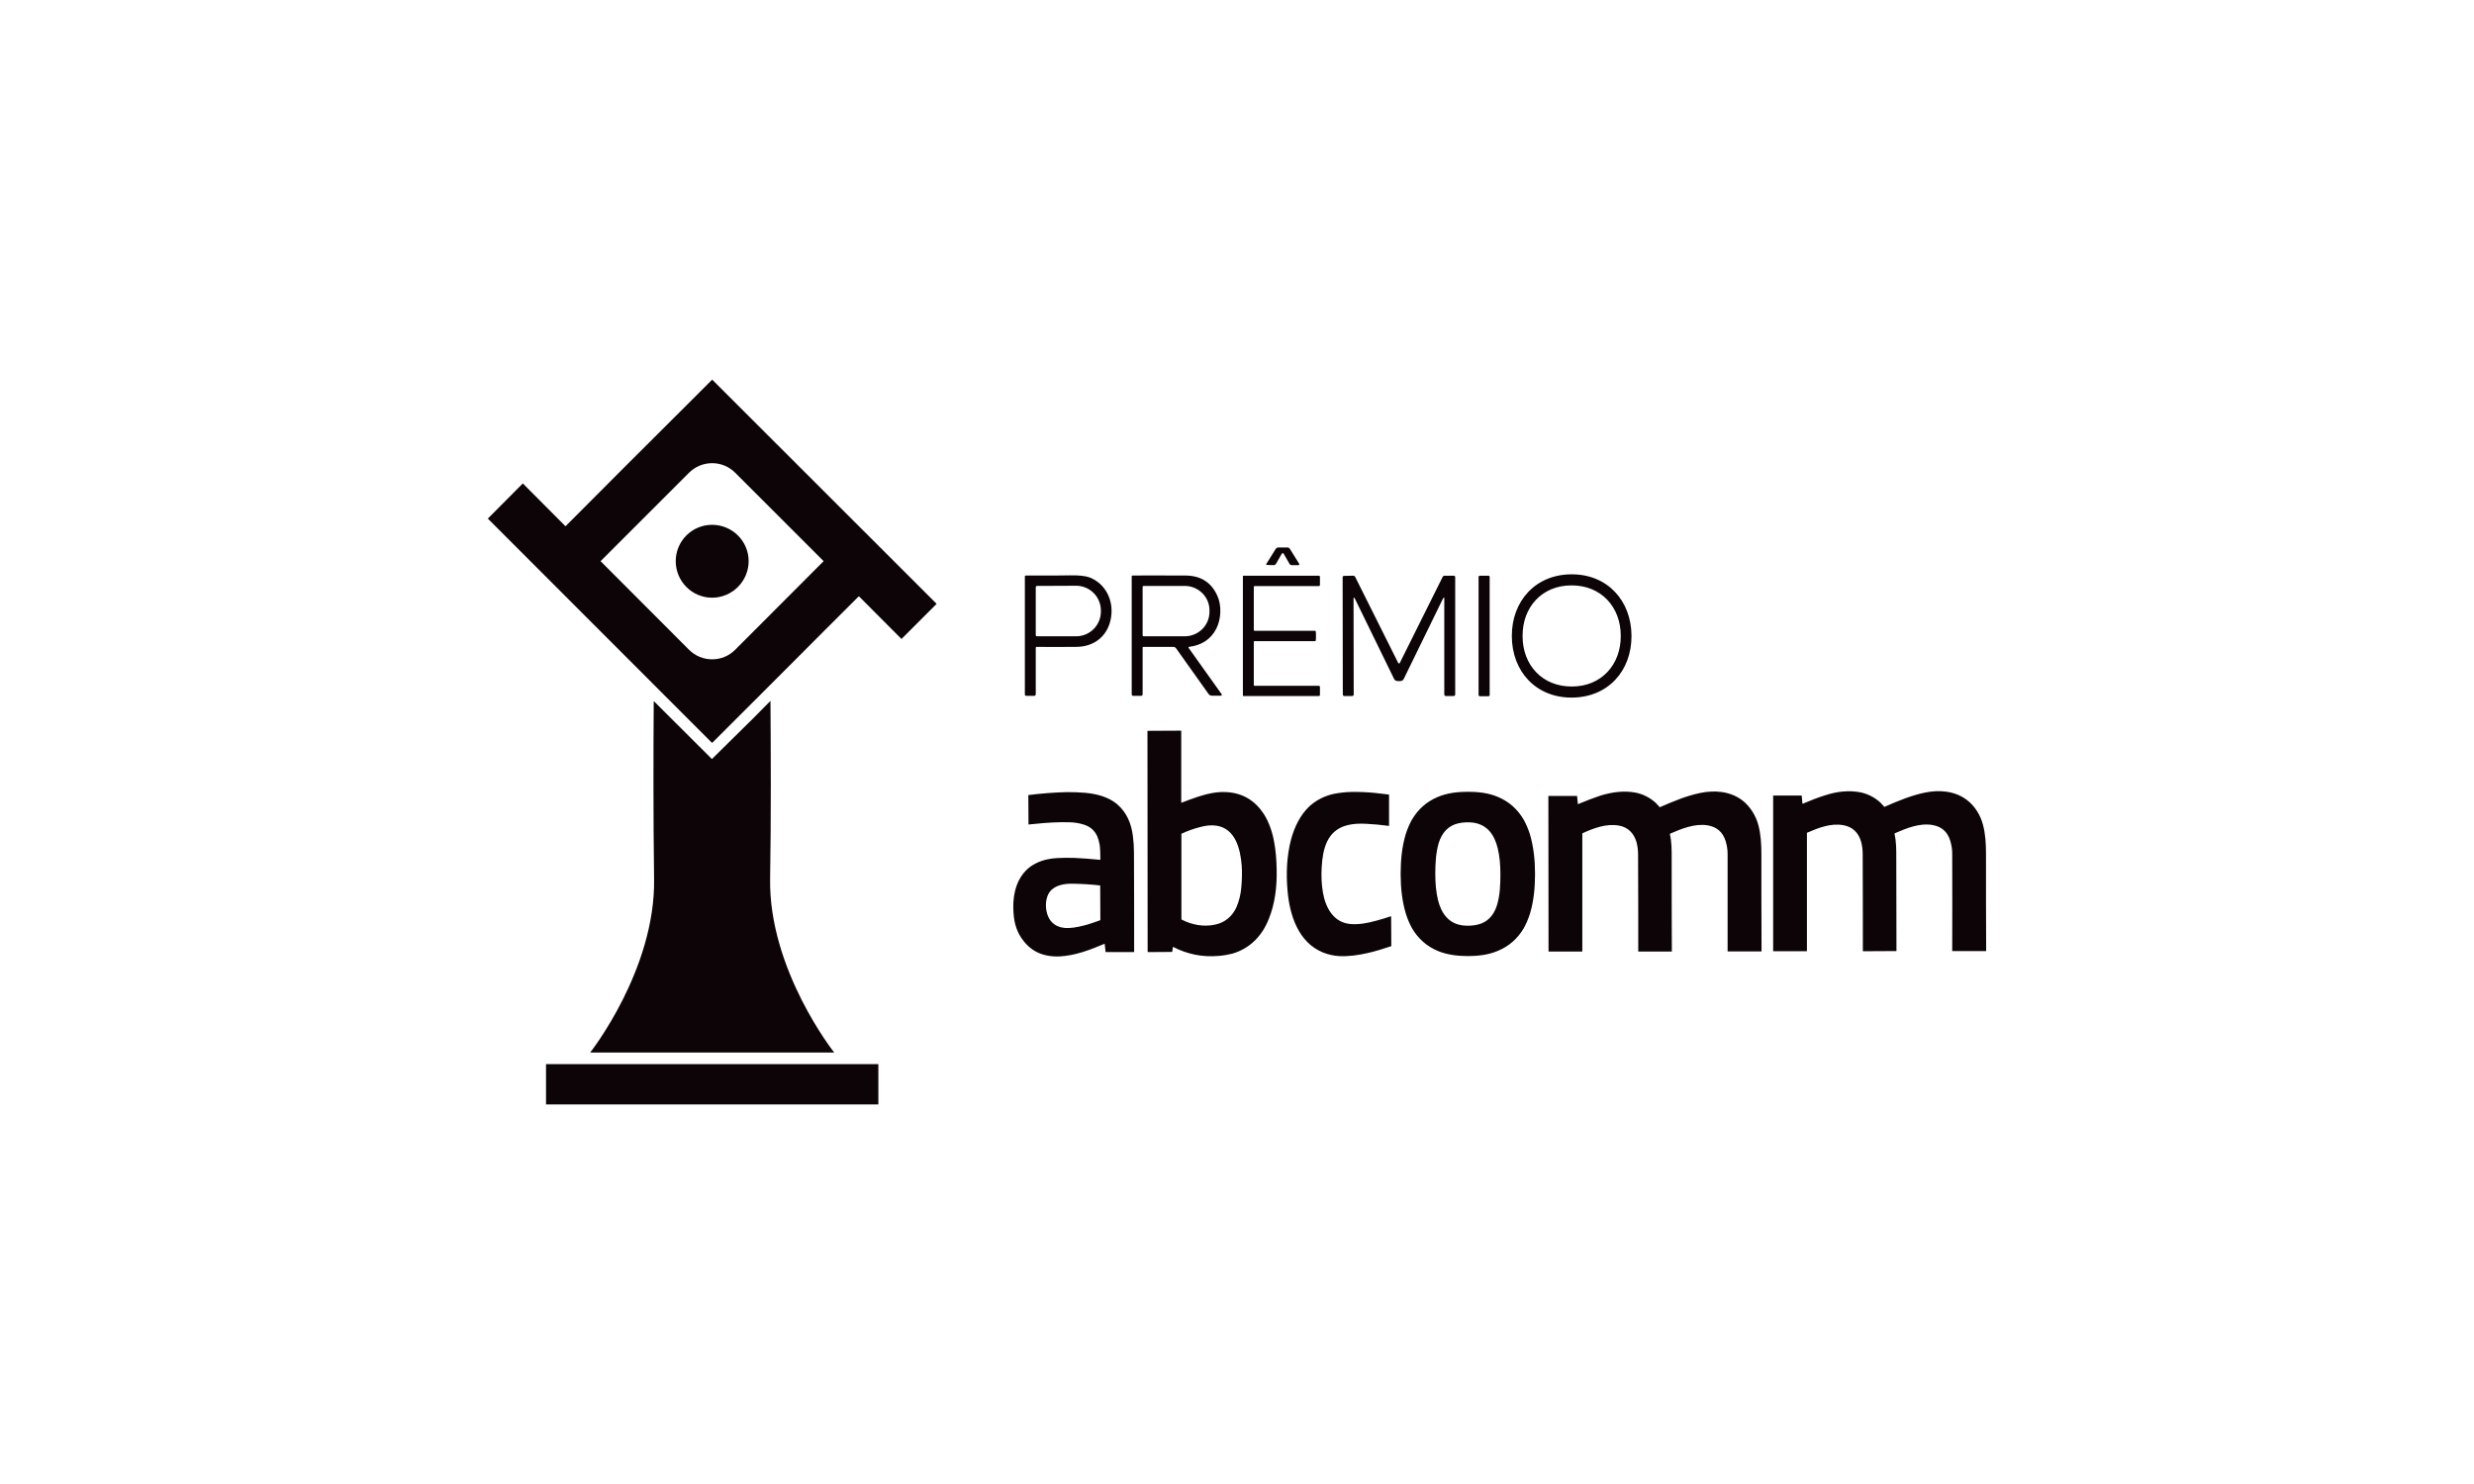<?xml version="1.0" encoding="UTF-8"?> <svg xmlns="http://www.w3.org/2000/svg" xmlns:xlink="http://www.w3.org/1999/xlink" xmlns:xodm="http://www.corel.com/coreldraw/odm/2003" xml:space="preserve" width="400px" height="240px" version="1.0" style="shape-rendering:geometricPrecision; text-rendering:geometricPrecision; image-rendering:optimizeQuality; fill-rule:evenodd; clip-rule:evenodd" viewBox="0 0 142.86 85.71"> <defs> <style type="text/css"> .fil0 {fill:none} .fil1 {fill:#0C0407} .fil2 {fill:#0C0407;fill-rule:nonzero} </style> </defs> <g id="Camada_x0020_1">  <rect class="fil0" width="142.86" height="85.71"></rect> <g id="_2357746161280"> <path class="fil1" d="M34.08 61.46l14.09 0 2.55 0 0 2.33 -19.19 0 0 -2.33 2.55 0zm12.3 -23.81c-1.72,1.73 -3.48,3.48 -5.25,5.25 -0.01,0.01 -0.02,0 -0.02,0l-12.93 -12.94c0,0 0,0 0,0 -0.01,0 -0.01,-0.01 0,-0.02 0,0 0,0 0,0l2 -2.01c0,0 0.01,0 0.01,0 0,0 0,0 0.01,0l2.44 2.45c0,0 0.01,0 0.01,0 0.01,0 0.01,0 0.02,0 1.61,-1.61 2.67,-2.68 3.19,-3.2 1.73,-1.73 3.48,-3.48 5.26,-5.25 0,-0.01 0.01,-0.01 0.01,0 0,0 0,0 0,0l12.94 12.93c0,0 0,0 0,0 0.01,0.01 0.01,0.02 0,0.03 0,0 0,0 0,0l-2.01 2.01c0,0 0,0 0,0 -0.01,0 -0.01,0 -0.01,0l-2.44 -2.45c-0.01,0 -0.01,0 -0.02,0 0,0 -0.01,0 -0.01,0 -1.61,1.61 -2.68,2.67 -3.2,3.2zm-3.15 -5.24c0,-1.16 -0.95,-2.1 -2.11,-2.1 -1.16,0 -2.1,0.94 -2.1,2.1 0,1.16 0.94,2.11 2.1,2.11 1.16,0 2.11,-0.95 2.11,-2.11zm-8.55 0c0,0.01 0.01,0.01 0.01,0.01 3.22,3.23 4.92,4.93 5.1,5.11 0.35,0.35 0.83,0.55 1.33,0.55 0.51,0 0.98,-0.2 1.33,-0.55 0.18,-0.18 1.88,-1.88 5.1,-5.11 0.01,0 0.01,0 0.01,-0.01 0,0 0,-0.01 -0.01,-0.01 -3.22,-3.22 -4.92,-4.92 -5.1,-5.1 -0.35,-0.35 -0.82,-0.55 -1.33,-0.55 -0.5,0 -0.98,0.2 -1.33,0.55 -0.18,0.18 -1.88,1.88 -5.1,5.1 0,0 -0.01,0.01 -0.01,0.01zm-0.6 28.38c0,0 3.78,-4.78 3.69,-10.05 -0.05,-3.39 -0.04,-7.64 -0.02,-10.25 1.12,1.11 2.24,2.23 3.36,3.35 0,0 2.15,-2.12 2.35,-2.32l1.03 -1.04c0.02,2.62 0.04,6.87 -0.02,10.26 -0.09,5.27 3.7,10.05 3.7,10.05l-14.09 0z"></path> <g> <path class="fil2" d="M59.39 47.61l-0.01 -1.68c0,-0.01 0.01,-0.01 0.01,-0.01 0.76,-0.1 1.49,-0.15 2.21,-0.17 0.37,0 0.73,0.01 1.07,0.04 0.64,0.06 1.33,0.23 1.83,0.65 0.57,0.49 0.83,1.13 0.92,1.86 0.04,0.32 0.06,0.64 0.06,0.95 0.01,1.9 0.01,3.81 0.01,5.72 0,0.01 -0.01,0.02 -0.02,0.02l-1.62 0c-0.01,0 -0.01,-0.01 -0.01,-0.01l-0.05 -0.46c0,0 0,0 0,0 0,-0.01 0,-0.01 -0.01,-0.01 0,0 0,0 0,0 -0.83,0.35 -1.68,0.68 -2.59,0.73 -0.49,0.02 -0.99,-0.06 -1.41,-0.3 -0.25,-0.14 -0.48,-0.34 -0.68,-0.6 -0.36,-0.45 -0.53,-0.98 -0.57,-1.55 -0.08,-0.88 0.07,-1.84 0.7,-2.5 0.32,-0.34 0.81,-0.57 1.27,-0.66 0.18,-0.04 0.36,-0.06 0.55,-0.07 0.3,-0.02 0.63,-0.02 0.98,-0.01 0.49,0.02 0.99,0.06 1.49,0.11 0,0 0,0 0,0 0.01,0 0.02,0 0.02,-0.01 0,0 0,0 0,0 0,-0.31 -0.01,-0.64 -0.04,-0.86 -0.04,-0.21 -0.09,-0.37 -0.14,-0.49 -0.16,-0.35 -0.43,-0.58 -0.83,-0.69 -0.26,-0.08 -0.55,-0.12 -0.87,-0.12 -0.58,-0.01 -1.19,0.02 -1.84,0.09 -0.18,0.02 -0.32,0.03 -0.42,0.04 0,0.01 0,0.01 0,0.01 -0.01,0 -0.01,-0.01 -0.01,-0.02zm4.13 3.53c-0.51,-0.06 -1.03,-0.09 -1.57,-0.1 -0.46,-0.01 -1.04,0.07 -1.34,0.48 -0.23,0.31 -0.26,0.82 -0.16,1.19 0.16,0.64 0.65,0.92 1.28,0.89 0.38,-0.02 0.74,-0.11 1.1,-0.21 0.21,-0.07 0.44,-0.14 0.7,-0.24 0,0 0.01,0 0.01,-0.01l-0.01 -1.98c0,-0.01 0,-0.02 -0.01,-0.02l0 0zm16.67 -3.44c-0.45,-0.06 -0.88,-0.1 -1.29,-0.12 -0.38,-0.02 -0.74,-0.01 -1.1,0.08 -1.18,0.3 -1.42,1.38 -1.48,2.43 -0.03,0.49 -0.01,0.98 0.07,1.45 0.15,0.88 0.61,1.75 1.6,1.83 0.49,0.04 1,-0.06 1.47,-0.19 0.28,-0.07 0.56,-0.16 0.86,-0.26 0,0 0,0 0,0 0.01,0 0.01,0.01 0.01,0.02 0,0 0,0 0,0l0.01 1.71c0,0 -0.01,0 -0.01,0 -0.47,0.16 -0.93,0.3 -1.38,0.4 -0.53,0.12 -1.09,0.2 -1.64,0.17 -0.31,-0.02 -0.62,-0.09 -0.92,-0.21 -1.42,-0.58 -1.92,-2.16 -2.04,-3.55 -0.09,-1 -0.05,-2.01 0.2,-2.97 0.19,-0.71 0.53,-1.42 1.06,-1.92 0.4,-0.36 0.87,-0.6 1.41,-0.72 0.31,-0.06 0.64,-0.1 1,-0.11 0.44,-0.01 0.91,0.01 1.41,0.06 0.18,0.02 0.43,0.05 0.76,0.09 0.01,0 0.02,0.01 0.02,0.02l0 1.77c0,0.01 -0.01,0.02 -0.02,0.02 0,0 0,0 0,0zm4.56 -1.97c0.58,0 1.19,0.06 1.73,0.29 0.65,0.27 1.15,0.71 1.51,1.33 0.13,0.24 0.25,0.51 0.35,0.82 0.22,0.74 0.3,1.52 0.3,2.3 0,0.78 -0.07,1.56 -0.29,2.29 -0.1,0.32 -0.22,0.59 -0.35,0.83 -0.36,0.62 -0.86,1.06 -1.51,1.33 -0.54,0.23 -1.14,0.3 -1.72,0.3 -0.58,0 -1.19,-0.07 -1.73,-0.29 -0.65,-0.27 -1.15,-0.71 -1.51,-1.33 -0.13,-0.24 -0.25,-0.51 -0.35,-0.83 -0.22,-0.73 -0.3,-1.51 -0.3,-2.29 0,-0.78 0.07,-1.56 0.29,-2.29 0.1,-0.32 0.22,-0.59 0.35,-0.83 0.36,-0.62 0.86,-1.06 1.5,-1.33 0.54,-0.23 1.15,-0.3 1.73,-0.3zm-1.87 4.76c0,0.5 0.04,1.02 0.16,1.51 0.19,0.75 0.61,1.35 1.43,1.45 0.27,0.03 0.57,0.02 0.83,-0.04 0.6,-0.13 0.96,-0.55 1.14,-1.12 0.18,-0.58 0.2,-1.21 0.2,-1.81 0,-0.51 -0.04,-1.03 -0.16,-1.51 -0.19,-0.76 -0.6,-1.35 -1.43,-1.46 -0.27,-0.03 -0.56,-0.02 -0.83,0.04 -0.6,0.13 -0.96,0.56 -1.14,1.13 -0.17,0.58 -0.2,1.2 -0.2,1.81zm13.65 4.47l-1.92 0c-0.01,0 -0.01,-0.01 -0.01,-0.01 0,-1.63 0,-3.5 -0.01,-5.61 0,-0.24 -0.03,-0.47 -0.09,-0.7 -0.15,-0.51 -0.49,-0.87 -1.03,-0.96 -0.73,-0.12 -1.44,0.15 -2.1,0.45 0,0 0,0 0,0.01 0,0 0,0 0,0l0 6.82c0,0 0,0 0,0l-1.94 0c0,0 -0.01,0 -0.01,0l-0.01 -8.98c0,0 0.01,-0.01 0.01,-0.01l1.63 0c0,0 0,0 0,0 0.01,0 0.02,0.01 0.02,0.01l0.04 0.45c0,0.01 0.01,0.02 0.01,0.02 0.01,0 0.01,0 0.01,-0.01 0.45,-0.19 0.88,-0.35 1.29,-0.49 0.65,-0.2 1.35,-0.3 2.03,-0.17 0.44,0.09 0.83,0.29 1.17,0.6 0.07,0.07 0.16,0.17 0.21,0.23 0,0.01 0.01,0.01 0.02,0.01 0,0 0,0 0,0 0.78,-0.34 1.52,-0.65 2.32,-0.82 0.83,-0.17 1.71,-0.11 2.42,0.41 0.47,0.36 0.8,0.89 0.95,1.46 0.14,0.53 0.17,1.1 0.17,1.65 0,1.84 0,3.71 0.01,5.63 0,0 -0.01,0 -0.01,0l-1.93 0c-0.01,0 -0.02,0 -0.02,-0.01 0,-1.63 0,-3.5 0,-5.63 0,-0.24 -0.04,-0.48 -0.11,-0.72 -0.16,-0.52 -0.5,-0.83 -1.04,-0.92 -0.74,-0.12 -1.5,0.19 -2.17,0.48 -0.01,0.01 -0.01,0.01 -0.01,0.02 0,0 0,0 0,0 0.1,0.46 0.1,0.91 0.1,1.39 0,1.83 0,3.63 0.01,5.39 0,0 -0.01,0.01 -0.01,0.01zm12.97 -0.03l-1.92 0.01c0,0 -0.01,-0.01 -0.01,-0.01 0,-1.63 0,-3.5 -0.01,-5.62 0,-0.23 -0.03,-0.47 -0.09,-0.69 -0.14,-0.51 -0.49,-0.87 -1.03,-0.96 -0.73,-0.13 -1.43,0.15 -2.1,0.44 0,0.01 0,0.01 0,0.01 0,0 0,0 0,0l0 6.82c0,0.01 0,0.01 0,0.01l-1.94 0c0,0 -0.01,0 -0.01,-0.01l0 -8.97c0,-0.01 0,-0.01 0.01,-0.01l1.63 0c0,0 0,0 0,0 0,0 0.01,0 0.01,0.01l0.04 0.45c0,0.01 0.01,0.01 0.02,0.01 0,0 0,0 0,0 0.45,-0.19 0.88,-0.36 1.3,-0.49 0.65,-0.21 1.34,-0.3 2.02,-0.17 0.44,0.09 0.83,0.29 1.17,0.6 0.07,0.07 0.16,0.17 0.21,0.23 0.01,0.01 0.01,0.01 0.02,0.01 0,0 0,0 0,0 0.78,-0.34 1.52,-0.65 2.32,-0.82 0.83,-0.17 1.72,-0.11 2.42,0.41 0.47,0.35 0.8,0.88 0.95,1.46 0.14,0.53 0.17,1.1 0.17,1.65 0,1.84 0,3.71 0.01,5.62 0,0.01 -0.01,0.01 -0.01,0.01l-1.93 0c-0.01,0 -0.02,0 -0.02,-0.01 0.01,-1.63 0,-3.51 0,-5.63 0,-0.24 -0.04,-0.48 -0.11,-0.72 -0.16,-0.53 -0.5,-0.83 -1.03,-0.92 -0.75,-0.13 -1.51,0.19 -2.18,0.48 0,0 -0.01,0.01 -0.01,0.02 0,0 0,0 0,0 0.1,0.46 0.1,0.91 0.1,1.39 0,1.83 0.01,3.63 0.01,5.38 0,0.01 -0.01,0.01 -0.01,0.01l0 0zm-41.77 -0.23l-0.04 0.27c-0.01,0.01 -0.01,0.01 -0.02,0.01l-1.39 0.01c0,0 -0.01,-0.01 -0.01,-0.02l-0.01 -12.75c0,-0.01 0.01,-0.01 0.01,-0.01l1.92 -0.01c0.01,0 0.02,0.01 0.02,0.02l0 4.13c0,0 0,0 0,0 0,0.01 0.01,0.01 0.01,0.01 0.01,0 0.01,0 0.01,0 0.1,-0.04 0.25,-0.1 0.45,-0.17 0.37,-0.14 0.69,-0.24 0.96,-0.31 0.4,-0.1 0.81,-0.16 1.21,-0.13 0.91,0.06 1.61,0.48 2.12,1.25 0.31,0.48 0.51,1.08 0.61,1.66 0.09,0.47 0.13,1 0.14,1.57 0.02,0.98 -0.09,1.95 -0.46,2.86 -0.39,0.98 -1.09,1.69 -2.1,1.99 -0.24,0.06 -0.51,0.11 -0.79,0.13 -0.93,0.08 -1.8,-0.09 -2.63,-0.52 0,0 0,0 0,0 -0.01,0 -0.01,0 -0.01,0.01 0,0 0,0 0,0l0 0zm0.49 -6.53l0 4.93c0,0.01 0,0.01 0.01,0.01 0.59,0.31 1.29,0.44 1.95,0.29 0.56,-0.12 1,-0.49 1.23,-1.03 0.14,-0.34 0.24,-0.72 0.27,-1.13 0.04,-0.45 0.05,-0.87 0.02,-1.27 -0.08,-0.93 -0.35,-2.1 -1.44,-2.28 -0.3,-0.05 -0.64,-0.01 -0.93,0.07 -0.37,0.09 -0.73,0.22 -1.1,0.39 -0.01,0 -0.01,0.01 -0.01,0.02l0 0z"></path> <path class="fil2" d="M74.07 31.62c0.19,0 0.28,0 0.29,0 0.06,0.01 0.1,0.04 0.13,0.09l0.53 0.85c0,0.01 0.01,0.01 0.01,0.01 0,0.03 -0.01,0.06 -0.04,0.06 0,0.01 0,0.01 -0.01,0.01l-0.38 0c-0.06,0 -0.11,-0.03 -0.14,-0.08 -0.07,-0.13 -0.18,-0.32 -0.33,-0.57 -0.02,-0.03 -0.04,-0.05 -0.06,-0.05 -0.01,0 -0.03,0.02 -0.06,0.05 -0.14,0.25 -0.25,0.44 -0.32,0.56 -0.03,0.05 -0.08,0.09 -0.14,0.09l-0.38 -0.01c-0.01,0 -0.01,0 -0.02,0 -0.02,-0.01 -0.04,-0.03 -0.03,-0.06 0,0 0,-0.01 0.01,-0.01l0.53 -0.85c0.03,-0.05 0.07,-0.08 0.12,-0.09 0.01,0 0.11,0 0.29,0zm11.38 1.63l0.5 0c0.04,0 0.07,0.03 0.07,0.07l0 6.82c0,0.04 -0.03,0.07 -0.07,0.07l-0.5 0c-0.03,0 -0.07,-0.03 -0.07,-0.07l0 -6.82c0,-0.04 0.04,-0.07 0.07,-0.07zm-4.67 5.07c0.02,0 0.03,-0.01 0.05,-0.03 1.19,-2.4 2.02,-4.06 2.47,-4.96 0.02,-0.05 0.07,-0.08 0.12,-0.08l0.53 0c0.05,0 0.08,0.04 0.08,0.08l0 6.78c0,0.05 -0.04,0.09 -0.09,0.09l-0.45 0c-0.05,0 -0.09,-0.04 -0.09,-0.09l0 -5.57c0,0 0,0 0,-0.01 0,0 -0.01,-0.01 -0.02,-0.01 0,0 0,0 0,0 -0.03,0.01 -0.04,0.02 -0.05,0.04 -0.43,0.87 -1.19,2.43 -2.28,4.67 -0.02,0.04 -0.06,0.07 -0.11,0.09 -0.04,0.01 -0.09,0.02 -0.16,0.02 -0.06,0 -0.12,-0.01 -0.16,-0.02 -0.05,-0.02 -0.09,-0.05 -0.11,-0.09 -1.09,-2.24 -1.85,-3.8 -2.28,-4.67 0,-0.02 -0.02,-0.03 -0.05,-0.04 0,0 0,0 0,0 -0.01,0 -0.01,0.01 -0.02,0.02 0,0 0,0 0,0l0.01 5.57c0,0 0,0 0,0 0,0.05 -0.04,0.09 -0.09,0.09 0,0 0,0 0,0l-0.46 0c-0.04,0 -0.08,-0.04 -0.08,-0.09l-0.01 -6.78c0,0 0,0 0,0 0,-0.04 0.04,-0.07 0.08,-0.07l0.53 -0.01c0.05,0 0.1,0.03 0.12,0.08 0.45,0.9 1.28,2.56 2.48,4.96 0.01,0.02 0.03,0.03 0.04,0.03zm-4.79 -1.59c0,0.09 0,0.17 -0.01,0.25 0,0.03 -0.02,0.05 -0.05,0.05l-3.49 0c-0.02,0 -0.04,0.01 -0.04,0.04l0 2.5c0,0.02 0.02,0.04 0.04,0.04l3.72 0c0.03,0 0.06,0.03 0.06,0.06l0 0.47c0,0.03 -0.03,0.06 -0.06,0.06l-4.36 0c-0.02,0 -0.03,-0.01 -0.03,-0.03 0,-0.1 0,-1.25 0,-3.44 0,-2.2 0,-3.34 0,-3.44 0,-0.02 0.01,-0.04 0.03,-0.04l4.36 0c0.03,0 0.06,0.03 0.06,0.07l0 0.46c0,0.04 -0.03,0.07 -0.06,0.07l-3.72 0c-0.02,0 -0.04,0.01 -0.04,0.04l0 2.5c0,0.02 0.02,0.04 0.04,0.04l3.49 0c0.03,0 0.05,0.02 0.05,0.05 0.01,0.07 0.01,0.16 0.01,0.25zm-16.73 3.46c-0.05,0 -0.08,-0.04 -0.08,-0.08l0 -6.82c0,-0.03 0.02,-0.05 0.05,-0.05 1.65,0 2.5,0 2.54,-0.01 0.53,-0.01 0.91,0.03 1.15,0.12 0.92,0.36 1.39,1.32 1.24,2.29 -0.15,1.04 -0.93,1.72 -2.01,1.72 -1.04,0.01 -1.8,0.01 -2.29,0 0,0 0,0 0,0 -0.03,0 -0.05,0.02 -0.05,0.05 0,0 0,0 0,0l0 2.68c0,0.05 -0.04,0.1 -0.09,0.1l-0.46 0zm0.55 -6.28l0 2.77c0,0.04 0.03,0.07 0.07,0.07l2.26 0c0.79,0 1.43,-0.64 1.43,-1.43 0,0 0,0 0,0l0 -0.06c0,-0.79 -0.64,-1.43 -1.43,-1.43 0,0 0,0 0,0l-2.26 0.01c-0.04,0 -0.07,0.03 -0.07,0.07l0 0zm10.68 6.27l-0.5 0c-0.09,0 -0.17,-0.04 -0.21,-0.11l-1.87 -2.63c-0.04,-0.05 -0.1,-0.08 -0.16,-0.08l-1.72 0c-0.03,0 -0.05,0.02 -0.05,0.04l0 2.7c0,0.05 -0.04,0.09 -0.09,0.09l-0.45 0c-0.05,0 -0.09,-0.04 -0.09,-0.08l0 -6.82c0,-0.03 0.03,-0.05 0.06,-0.05 0.23,-0.01 1.24,0 3.03,0 0.89,0 1.51,0.39 1.86,1.18 0.25,0.56 0.22,1.33 -0.07,1.9 -0.32,0.61 -0.85,0.95 -1.57,1.04 -0.02,0 -0.03,0.02 -0.03,0.03 0,0.01 0,0.02 0,0.02l1.91 2.68c0,0.01 0.01,0.01 0.01,0.02 0.01,0.03 -0.01,0.06 -0.04,0.07 -0.01,0 -0.01,0 -0.02,0l0 0zm-4.51 -6.28l0 2.79c0,0.03 0.03,0.06 0.06,0.06l2.37 0c0.79,0 1.43,-0.63 1.43,-1.41l0 -0.1c0,-0.77 -0.64,-1.4 -1.43,-1.4l-2.37 0c-0.03,0 -0.06,0.02 -0.06,0.06zm24.76 -0.73c2.08,-0.01 3.46,1.52 3.47,3.55 0.01,2.03 -1.36,3.56 -3.44,3.57 -2.08,0.01 -3.46,-1.51 -3.47,-3.54 -0.01,-2.03 1.36,-3.57 3.44,-3.58zm-2.82 3.57c0,1.67 1.14,2.92 2.85,2.91 1.7,0 2.83,-1.26 2.82,-2.93 0,-1.67 -1.14,-2.92 -2.85,-2.91 -1.71,0 -2.83,1.27 -2.82,2.93z"></path> </g> </g> </g> </svg> 